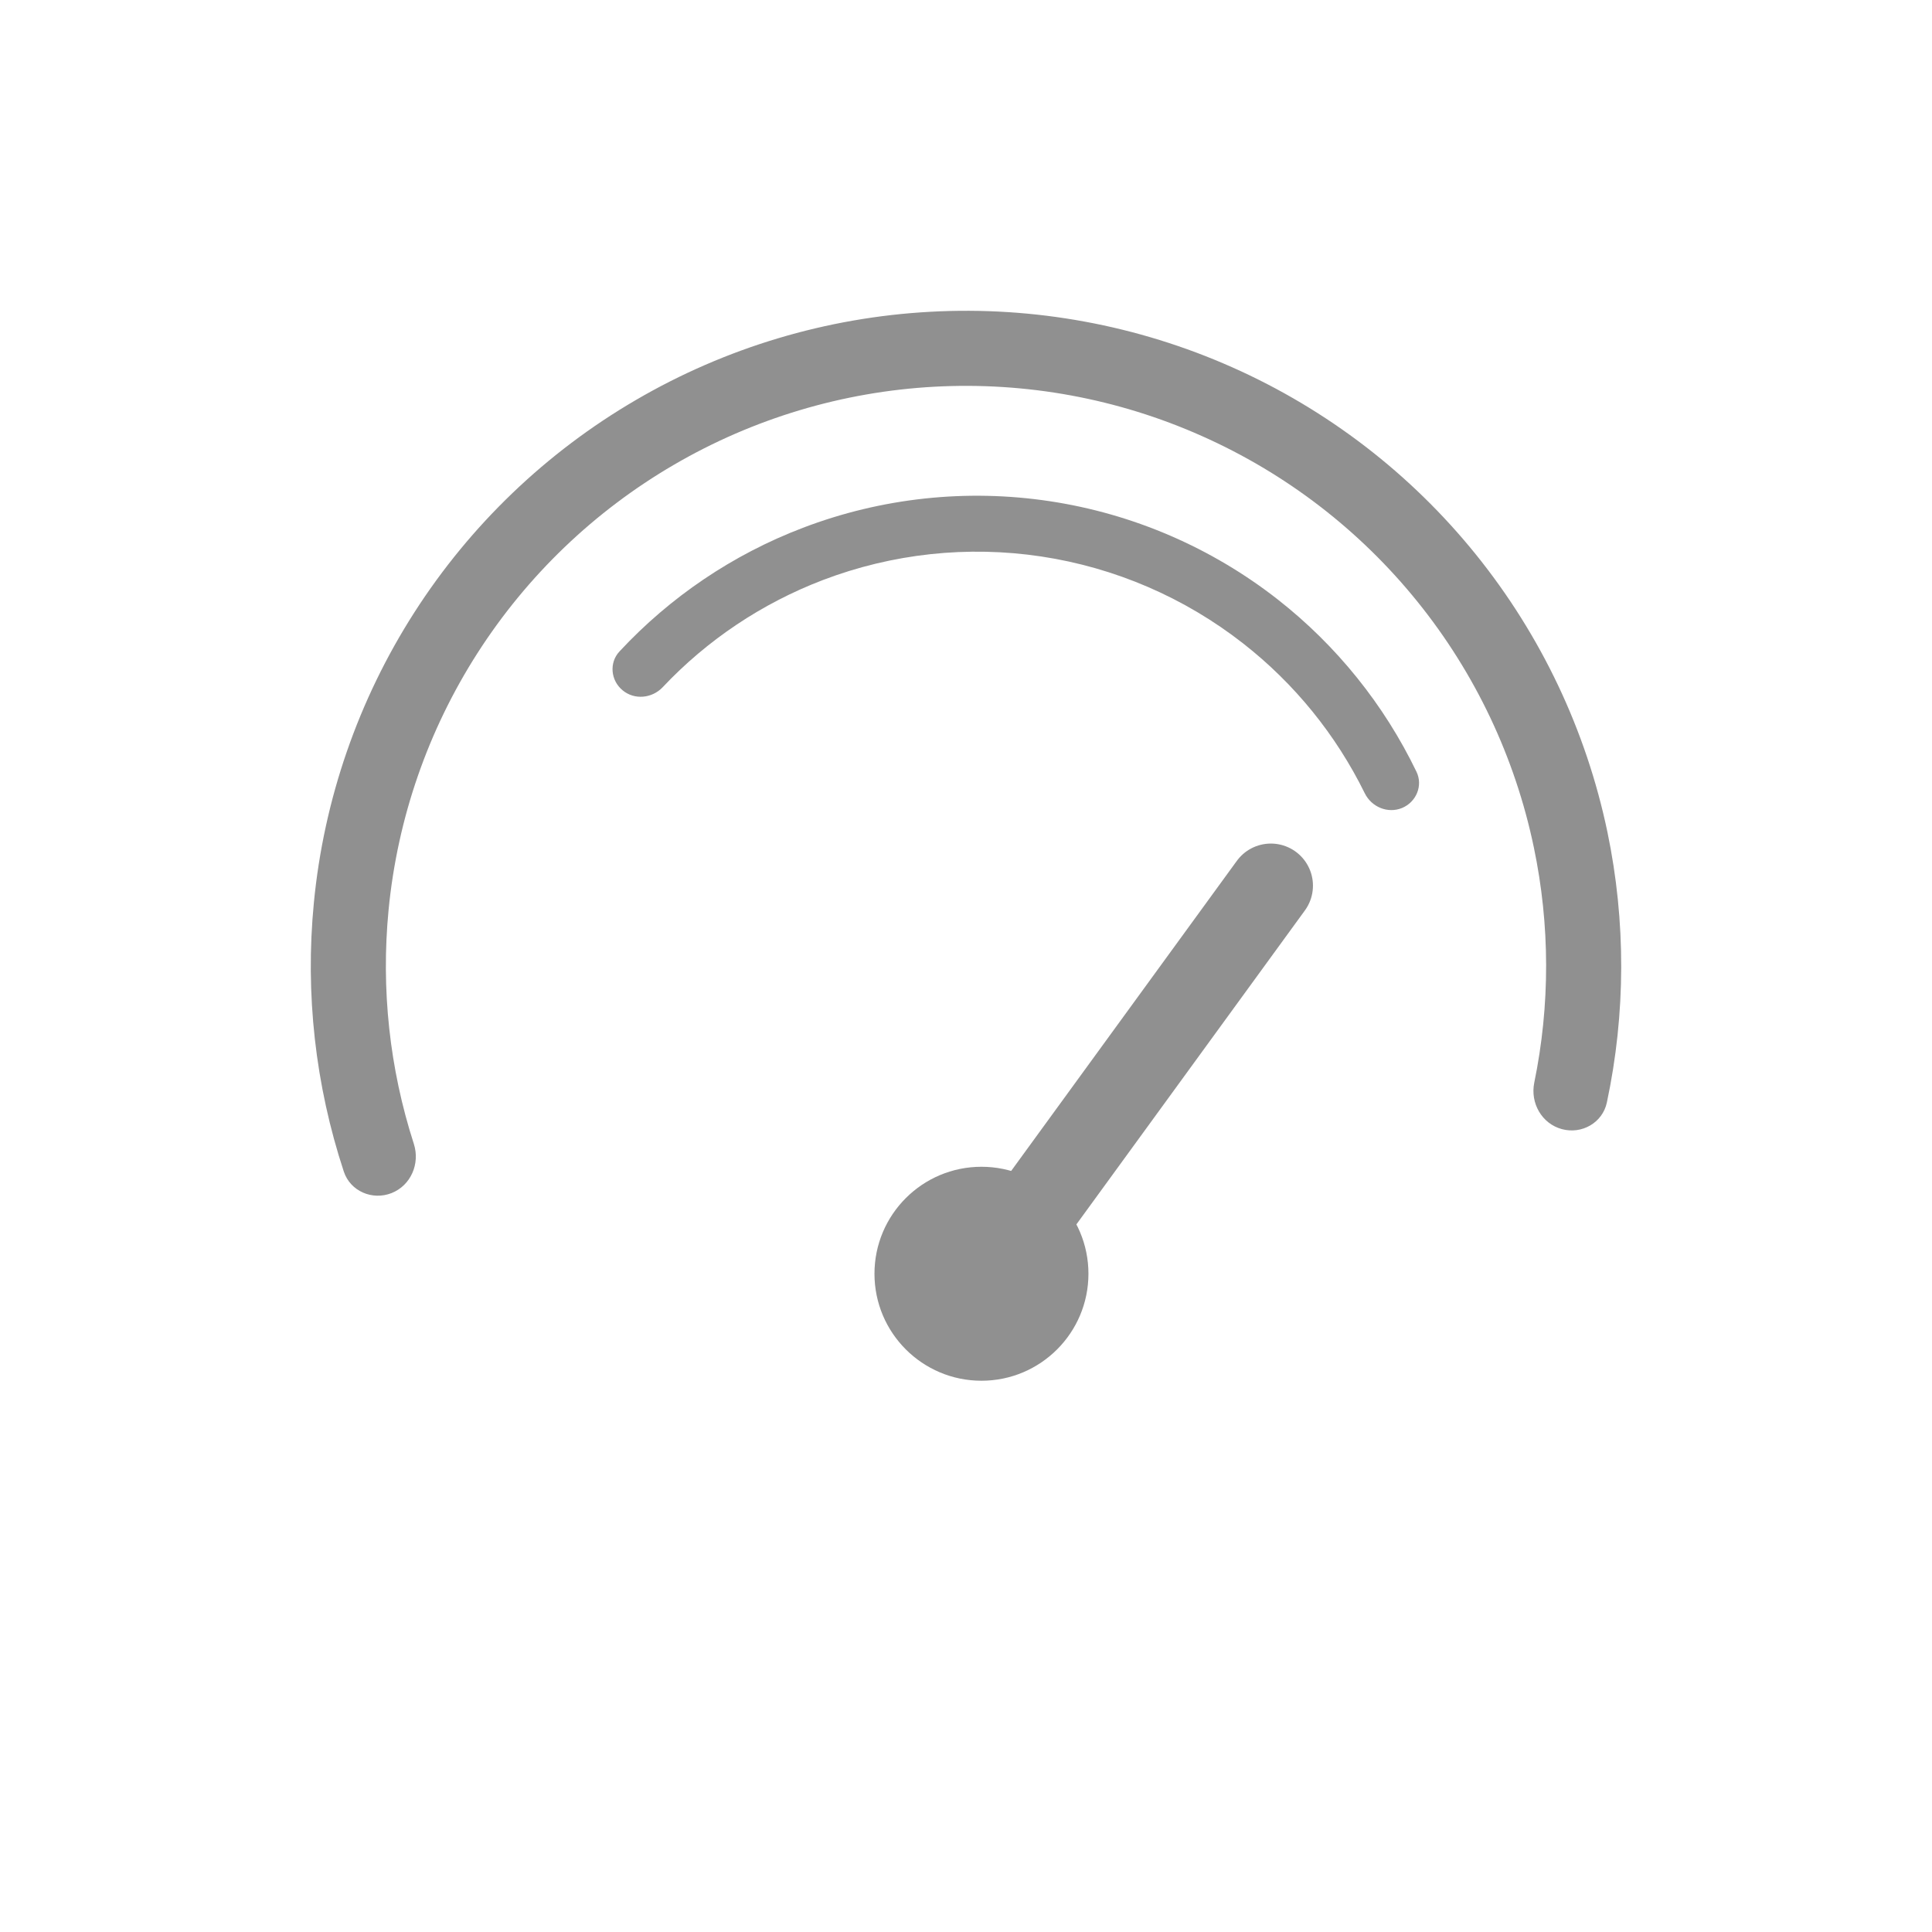 <svg width="24" height="24" viewBox="0 0 24 24" fill="none" xmlns="http://www.w3.org/2000/svg">
<path d="M19.401 14.026C19.649 14.094 19.907 13.948 19.961 13.696C20.196 12.591 20.199 11.446 19.968 10.336C19.704 9.073 19.144 7.892 18.334 6.888C17.524 5.884 16.487 5.087 15.308 4.563C14.13 4.039 12.844 3.802 11.556 3.873C10.268 3.943 9.015 4.318 7.901 4.968C6.787 5.617 5.843 6.522 5.147 7.608C4.451 8.694 4.023 9.93 3.899 11.214C3.789 12.343 3.917 13.48 4.271 14.554C4.352 14.798 4.625 14.915 4.864 14.821V14.821C5.104 14.726 5.22 14.455 5.141 14.21C4.839 13.274 4.732 12.286 4.827 11.304C4.937 10.167 5.316 9.073 5.932 8.112C6.549 7.15 7.384 6.349 8.371 5.774C9.357 5.199 10.467 4.866 11.607 4.804C12.747 4.742 13.886 4.951 14.929 5.416C15.973 5.88 16.891 6.585 17.608 7.474C18.325 8.362 18.821 9.409 19.054 10.527C19.256 11.492 19.257 12.487 19.059 13.45C19.008 13.702 19.152 13.958 19.401 14.026V14.026Z" fill="#909090"/>
<path d="M17.417 10.037C17.594 9.963 17.679 9.759 17.596 9.587C17.193 8.752 16.604 8.02 15.873 7.447C15.05 6.803 14.074 6.382 13.04 6.226C12.006 6.07 10.95 6.184 9.973 6.557C9.105 6.888 8.326 7.414 7.695 8.093C7.565 8.233 7.586 8.453 7.734 8.575V8.575C7.882 8.698 8.1 8.676 8.232 8.537C8.785 7.95 9.465 7.495 10.221 7.206C11.086 6.876 12.021 6.775 12.936 6.913C13.851 7.051 14.716 7.424 15.444 7.994C16.082 8.493 16.597 9.129 16.953 9.853C17.037 10.025 17.239 10.11 17.417 10.037V10.037Z" fill="#909090"/>
<path d="M15.787 11.002L12.635 15.333" stroke="#909090" stroke-width="1.046" stroke-linecap="round"/>
<circle cx="12.192" cy="15.823" r="1.329" fill="#909090"/>
</svg>
